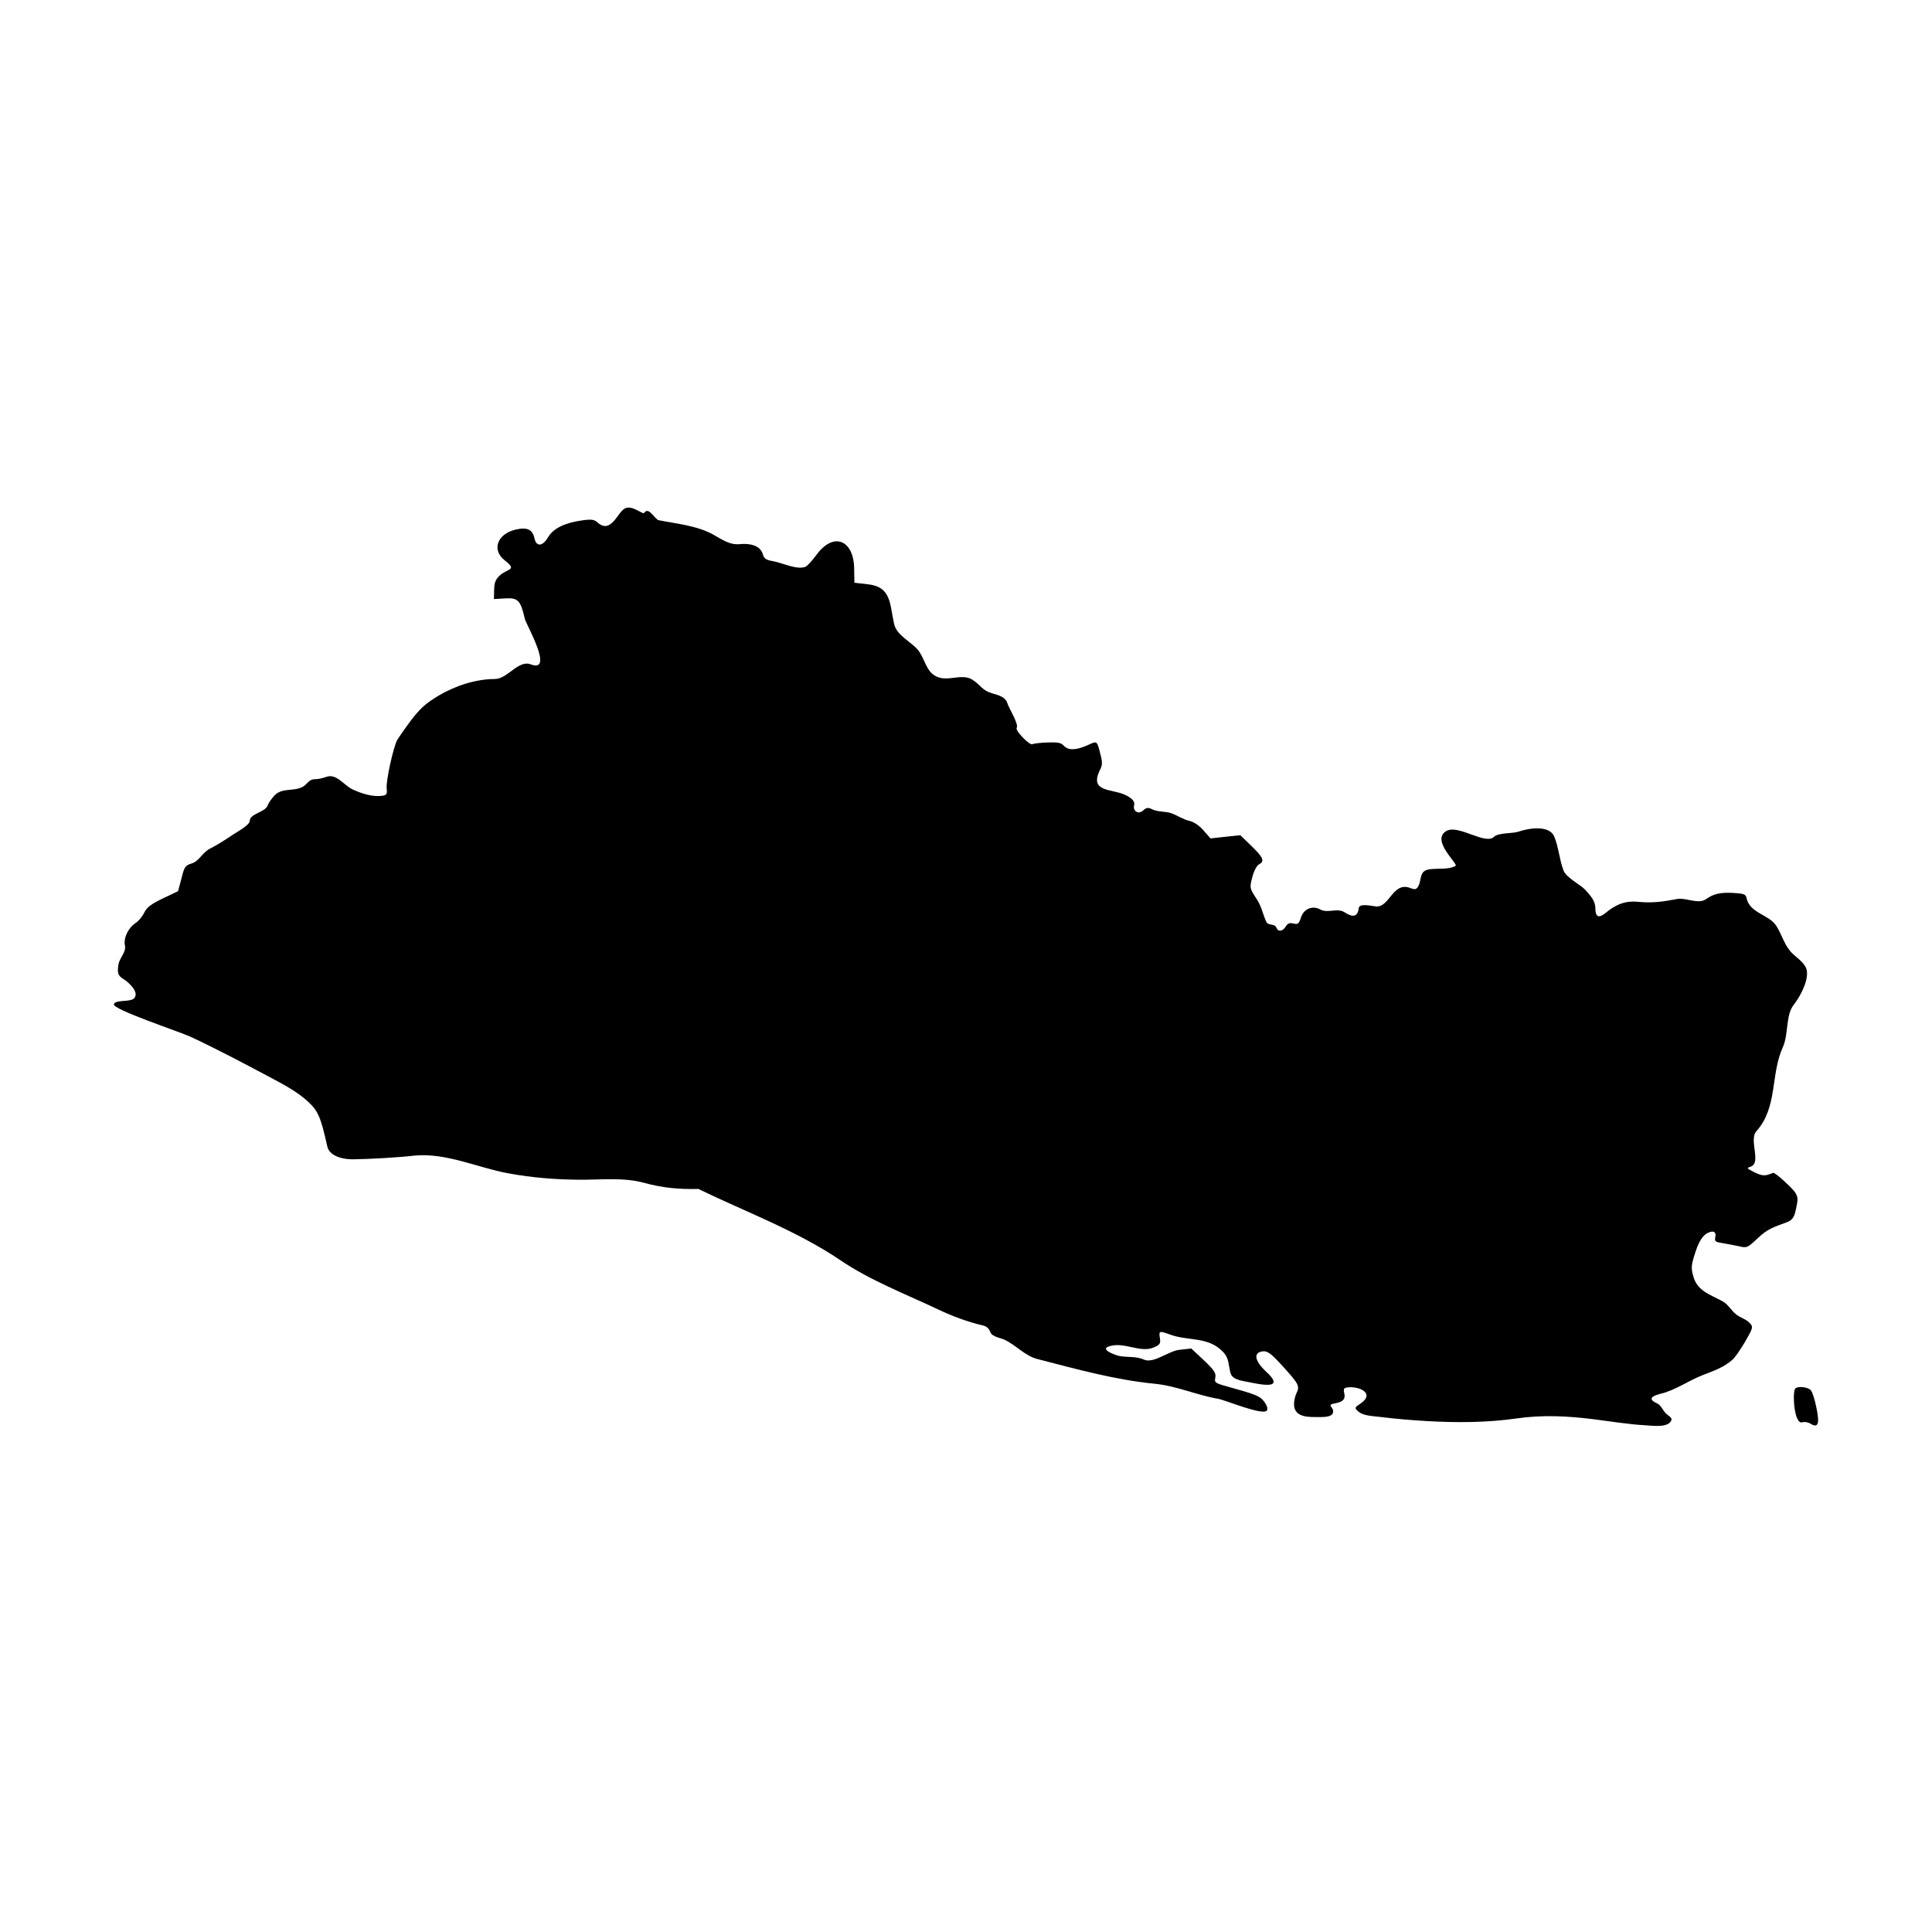 <?xml version="1.0" encoding="UTF-8"?>
<!-- Uploaded to: SVG Repo, www.svgrepo.com, Generator: SVG Repo Mixer Tools -->
<svg fill="#000000" width="800px" height="800px" version="1.1" viewBox="144 144 512 512" xmlns="http://www.w3.org/2000/svg">
 <g>
  <path d="m309.54 278.79c-1.84 0.922-3.617 6.863-7.18 3.672-0.848-0.789-1.637-0.906-4.066-0.562-4.586 0.625-7.691 2.144-9.043 4.465-1.473 2.488-3.109 2.606-3.617 0.281-0.508-2.316-1.926-2.996-4.918-2.316-4.918 1.129-6.5 5.371-2.996 8.137 3.445 2.699 0.945 2.117-1.184 3.961-1.184 1.074-1.527 1.867-1.582 3.844l-0.059 2.488 2.941-0.172c3.391-0.227 4.125 0.453 5.254 5.426 0.336 1.461 7.91 14.52 1.527 12.035-3.309-1.199-6.098 3.898-9.492 3.898-5.066 0-10.469 1.812-14.809 4.352-3.5 2.09-4.973 3.449-7.402 6.613-1.641 2.203-3.281 4.574-3.68 5.25-1.012 1.98-2.938 10.625-2.766 12.715 0.168 1.641 0 1.863-1.301 2.035-2.559 0.293-5.391-0.637-7.684-1.688-2.352-1.082-4.289-4.336-7.012-3.34-0.969 0.336-2.074 0.621-3.109 0.621-1.547 0-1.969 1.422-3.199 2.047-2.519 1.273-5.387 0.109-7.481 2.309-0.789 0.906-1.582 2.035-1.754 2.602-0.598 1.77-4.746 2.188-4.746 4.07 0 1.152-3.559 3.059-4.328 3.582-2.012 1.371-4.082 2.691-6.242 3.805-2.012 1.031-2.887 3.379-4.863 3.918-1.637 0.508-1.918 0.902-2.656 3.953l-0.906 3.391-4.066 1.926c-3.055 1.473-4.242 2.367-4.918 3.785-0.453 0.957-1.473 2.203-2.262 2.711-1.977 1.301-3.273 4.016-2.828 5.992 0.367 1.848-1.527 3.254-1.75 5.199-0.258 1.91-0.246 2.731 1.465 3.734 1.133 0.707 4.144 3.34 2.769 4.973-1.027 1.195-4.977 0.297-5.426 1.637-0.449 1.352 17.734 7.394 20.332 8.613 7.453 3.492 14.727 7.367 21.984 11.23 3.281 1.754 6.422 3.461 9.164 5.984 2.656 2.43 3.391 4.188 5.09 11.871 0.449 2.098 3.164 3.394 6.781 3.394 4.691-0.055 12.207-0.508 16.164-0.969 8.504-0.867 16.902 3.219 25.176 4.711 6.281 1.137 12.133 1.605 18.566 1.668 5.457 0.051 11.758-0.68 17.109 0.785 5.023 1.371 9.336 1.785 14.539 1.656 12.445 6.051 26.227 11.141 37.68 18.922 7.812 5.309 17.359 8.988 25.938 13.047 3.914 1.855 7.758 3.254 11.926 4.254 0.922 0.215 1.492 0.855 1.832 1.707 0.434 1.246 2.672 1.531 3.672 1.996 3.176 1.449 5.441 4.336 8.926 5.184 10.242 2.641 20.395 5.477 30.965 6.519 5.91 0.586 11.078 3.012 16.848 3.996 1.777 0.297 12.016 4.606 12.891 3.055 0.281-0.469 0-1.309-0.734-2.324-1.188-1.531-2.098-1.863-10.23-4.125-2.769-0.785-2.996-0.961-2.711-2.266 0.223-1.18-0.344-1.977-3.047-4.574l-3.336-3.109-3.109 0.348c-2.852 0.266-6.812 3.727-9.441 2.602-2.066-0.969-4.574-0.527-6.758-1.012-0.527-0.117-4.922-1.605-2.656-2.438 4.047-1.484 8.359 1.797 12.012 0.23 1.641-0.684 1.867-1.02 1.641-2.484-0.289-1.984-0.227-1.984 2.941-0.855 4.785 1.668 9.926 0.422 13.793 4.516 1.742 1.84 1.371 3.492 2.004 5.668 0.52 1.758 3.199 2 4.656 2.312 3.894 0.801 9.996 2.004 4.629-2.875-2.992-2.832-3.269-4.977-0.734-5.262 1.188-0.109 2.098 0.516 4.746 3.387 4.922 5.375 5.094 5.773 4.125 7.805-0.449 0.961-0.73 2.488-0.562 3.457 0.473 2.953 4.09 2.766 6.387 2.766 0.855 0 3.559 0.141 3.883-1.133 0.438-1.664-2.188-2.019 0.801-2.543 4.336-0.867 0.805-3.707 2.672-4.106 2.906-0.629 7.992 1.301 3.883 4.168-1.699 1.133-1.699 1.188-0.621 2.152 1.328 1.168 3.883 1.199 5.516 1.406 4.18 0.523 8.387 0.875 12.59 1.125 7.734 0.453 16.012 0.422 23.664-0.68 7.082-1.02 13.73-0.672 20.902 0.238 4.481 0.562 8.934 1.32 13.445 1.562 1.598 0.09 5.254 0.629 6.508-0.816 0.621-0.797 0.508-1.078-0.785-2.031-1.148-0.84-1.477-2.457-2.781-3.008-2.086-0.953-1.754-1.797 0.969-2.484 4.012-0.953 7.426-3.492 11.227-4.961 2.711-1.047 5.668-2.07 7.875-4.074 0.621-0.516 2.098-2.656 3.34-4.746 2.086-3.617 2.203-3.953 1.293-4.926-0.984-1.082-2.398-1.402-3.531-2.246-1.477-1.094-2.086-2.656-3.758-3.586-3.254-1.805-6.711-2.676-7.742-6.707-0.621-2.144-0.508-2.949 0.57-6.273 0.523-1.578 1.176-3.309 2.394-4.504 0.871-0.852 3.301-1.82 2.918 0.379-0.289 1.234-0.059 1.406 1.863 1.699 1.246 0.223 3.164 0.562 4.41 0.84 2.098 0.516 2.258 0.395 5.09-2.262 2.465-2.379 4.453-2.957 7.547-4.098 1.773-0.648 2.086-1.805 2.453-3.535 0.562-2.602 0.562-3.164-0.289-4.457-0.57-0.875-5.215-5.34-5.812-5.09-2.152 0.902-2.769 0.848-4.922-0.172-2.031-1.02-2.152-1.133-1.02-1.473 2.969-0.973-0.504-7.074 1.527-9.383 5.734-6.398 3.688-15.047 7.062-22.379 1.48-3.316 0.684-8.379 2.832-11.133 1.641-2.066 3.879-6.172 3.5-8.926-0.227-2.012-2.57-3.438-3.859-4.711-2.109-2.086-2.68-4.805-4.207-7.246-1.926-3.074-7.18-3.387-7.93-7.481-0.227-0.961-0.734-1.133-3.672-1.301-3.332-0.176-5.144 0.277-7.117 1.691-2.023 1.391-5.301-0.504-7.617-0.07-3.633 0.676-6.473 1.125-10.242 0.746-3.219-0.336-5.82 0.508-8.762 2.996-1.793 1.445-2.648 0.992-2.648-1.301 0-1.996-1.402-3.465-2.66-4.863-1.473-1.527-4.941-3.144-5.762-5.09-1.109-2.875-1.32-6.297-2.488-9.055-1.355-3.188-7.055-2.133-9.441-1.289-1.531 0.539-5.387 0.258-6.492 1.359-2.258 2.258-9.359-3.254-12.543-1.582-4.473 2.414 3.223 8.855 2.324 9.32-2.086 1.074-4.684 0.551-6.906 0.887-2.766 0.418-1.961 2.492-2.938 4.434-0.508 0.902-0.84 1.02-2.031 0.559-4.766-1.906-5.523 5.078-9.145 4.856-0.797-0.051-4.473-0.992-4.625 0.43-0.266 2.43-1.703 2.465-3.688 1.152-2.074-1.34-4.453 0.328-6.5-0.789-2.098-1.129-4.352-0.172-5.09 2.039-0.562 1.75-0.848 1.977-2.031 1.691-0.961-0.281-1.531-0.059-2.035 0.789-0.848 1.359-2.031 1.473-2.488 0.281-0.609-1.219-2.172-0.387-2.699-1.582-0.957-2.168-1.254-4.188-2.672-6.219-1.691-2.602-1.754-2.711-1.012-5.535 0.395-1.582 1.188-3.113 1.754-3.394 1.578-0.848 1.246-1.758-1.926-4.856l-2.992-2.887c-2.641 0.262-5.273 0.543-7.91 0.848l-1.867-2.144c-1.074-1.246-2.543-2.258-3.672-2.488-1.699-0.398-3.094-1.391-4.699-1.996-1.723-0.648-3.742-0.289-5.359-1.164-0.906-0.453-1.41-0.398-2.262 0.395-1.25 1.148-2.801 0.141-2.371-1.473 0.383-1.359-1.832-2.457-2.734-2.828-3.527-1.449-9.043-0.664-6.418-6.273 0.734-1.359 0.789-2.09 0.281-4.07-1.012-4.012-0.848-3.844-3.496-2.656-3.059 1.359-5.094 1.414-6.277 0.117-0.734-0.789-1.637-0.961-4.348-0.848-1.867 0.059-3.672 0.281-3.961 0.449-0.676 0.457-4.629-3.617-4.18-4.293 0.629-1.039-2.07-5.246-2.422-6.445-0.52-1.84-2.379-2.227-4.016-2.715-2.734-0.797-2.941-2.047-5.027-3.445-3.289-2.43-7.531 1.285-11.02-1.867-1.652-1.473-2.215-4.574-3.824-6.383-1.895-2.125-5.508-3.75-6.168-6.695-1.199-5.352-0.676-9.906-7.078-10.543l-3.449-0.398-0.059-3.727c-0.082-7.5-5.406-9.984-10.062-3.566-1.129 1.531-2.422 2.938-2.938 3.109-2.41 0.82-6.309-1.211-8.762-1.578-1.582-0.281-2.152-0.68-2.434-1.758-0.641-2.508-3.856-2.949-5.992-2.711-2.902 0.297-4.863-1.281-7.305-2.602-4.301-2.328-9.539-2.781-14.281-3.727-1.094-0.207-2.676-3.797-3.898-1.918-0.363 0.461-3.266-2.277-5.152-1.164-0.562 0.289 1.527-0.898 0 0z"/>
  <path d="m619.77 511.98c-0.621 0.625-0.449 5.305 0.289 7.352 0.508 1.355 0.957 1.805 1.637 1.578 0.562-0.16 1.527 0 2.144 0.402 1.984 1.234 2.43 0 1.531-4.242-0.398-2.098-1.078-4.18-1.473-4.637-0.738-0.844-3.441-1.188-4.129-0.453-0.617 0.625 0.688-0.734 0 0z"/>
 </g>
</svg>